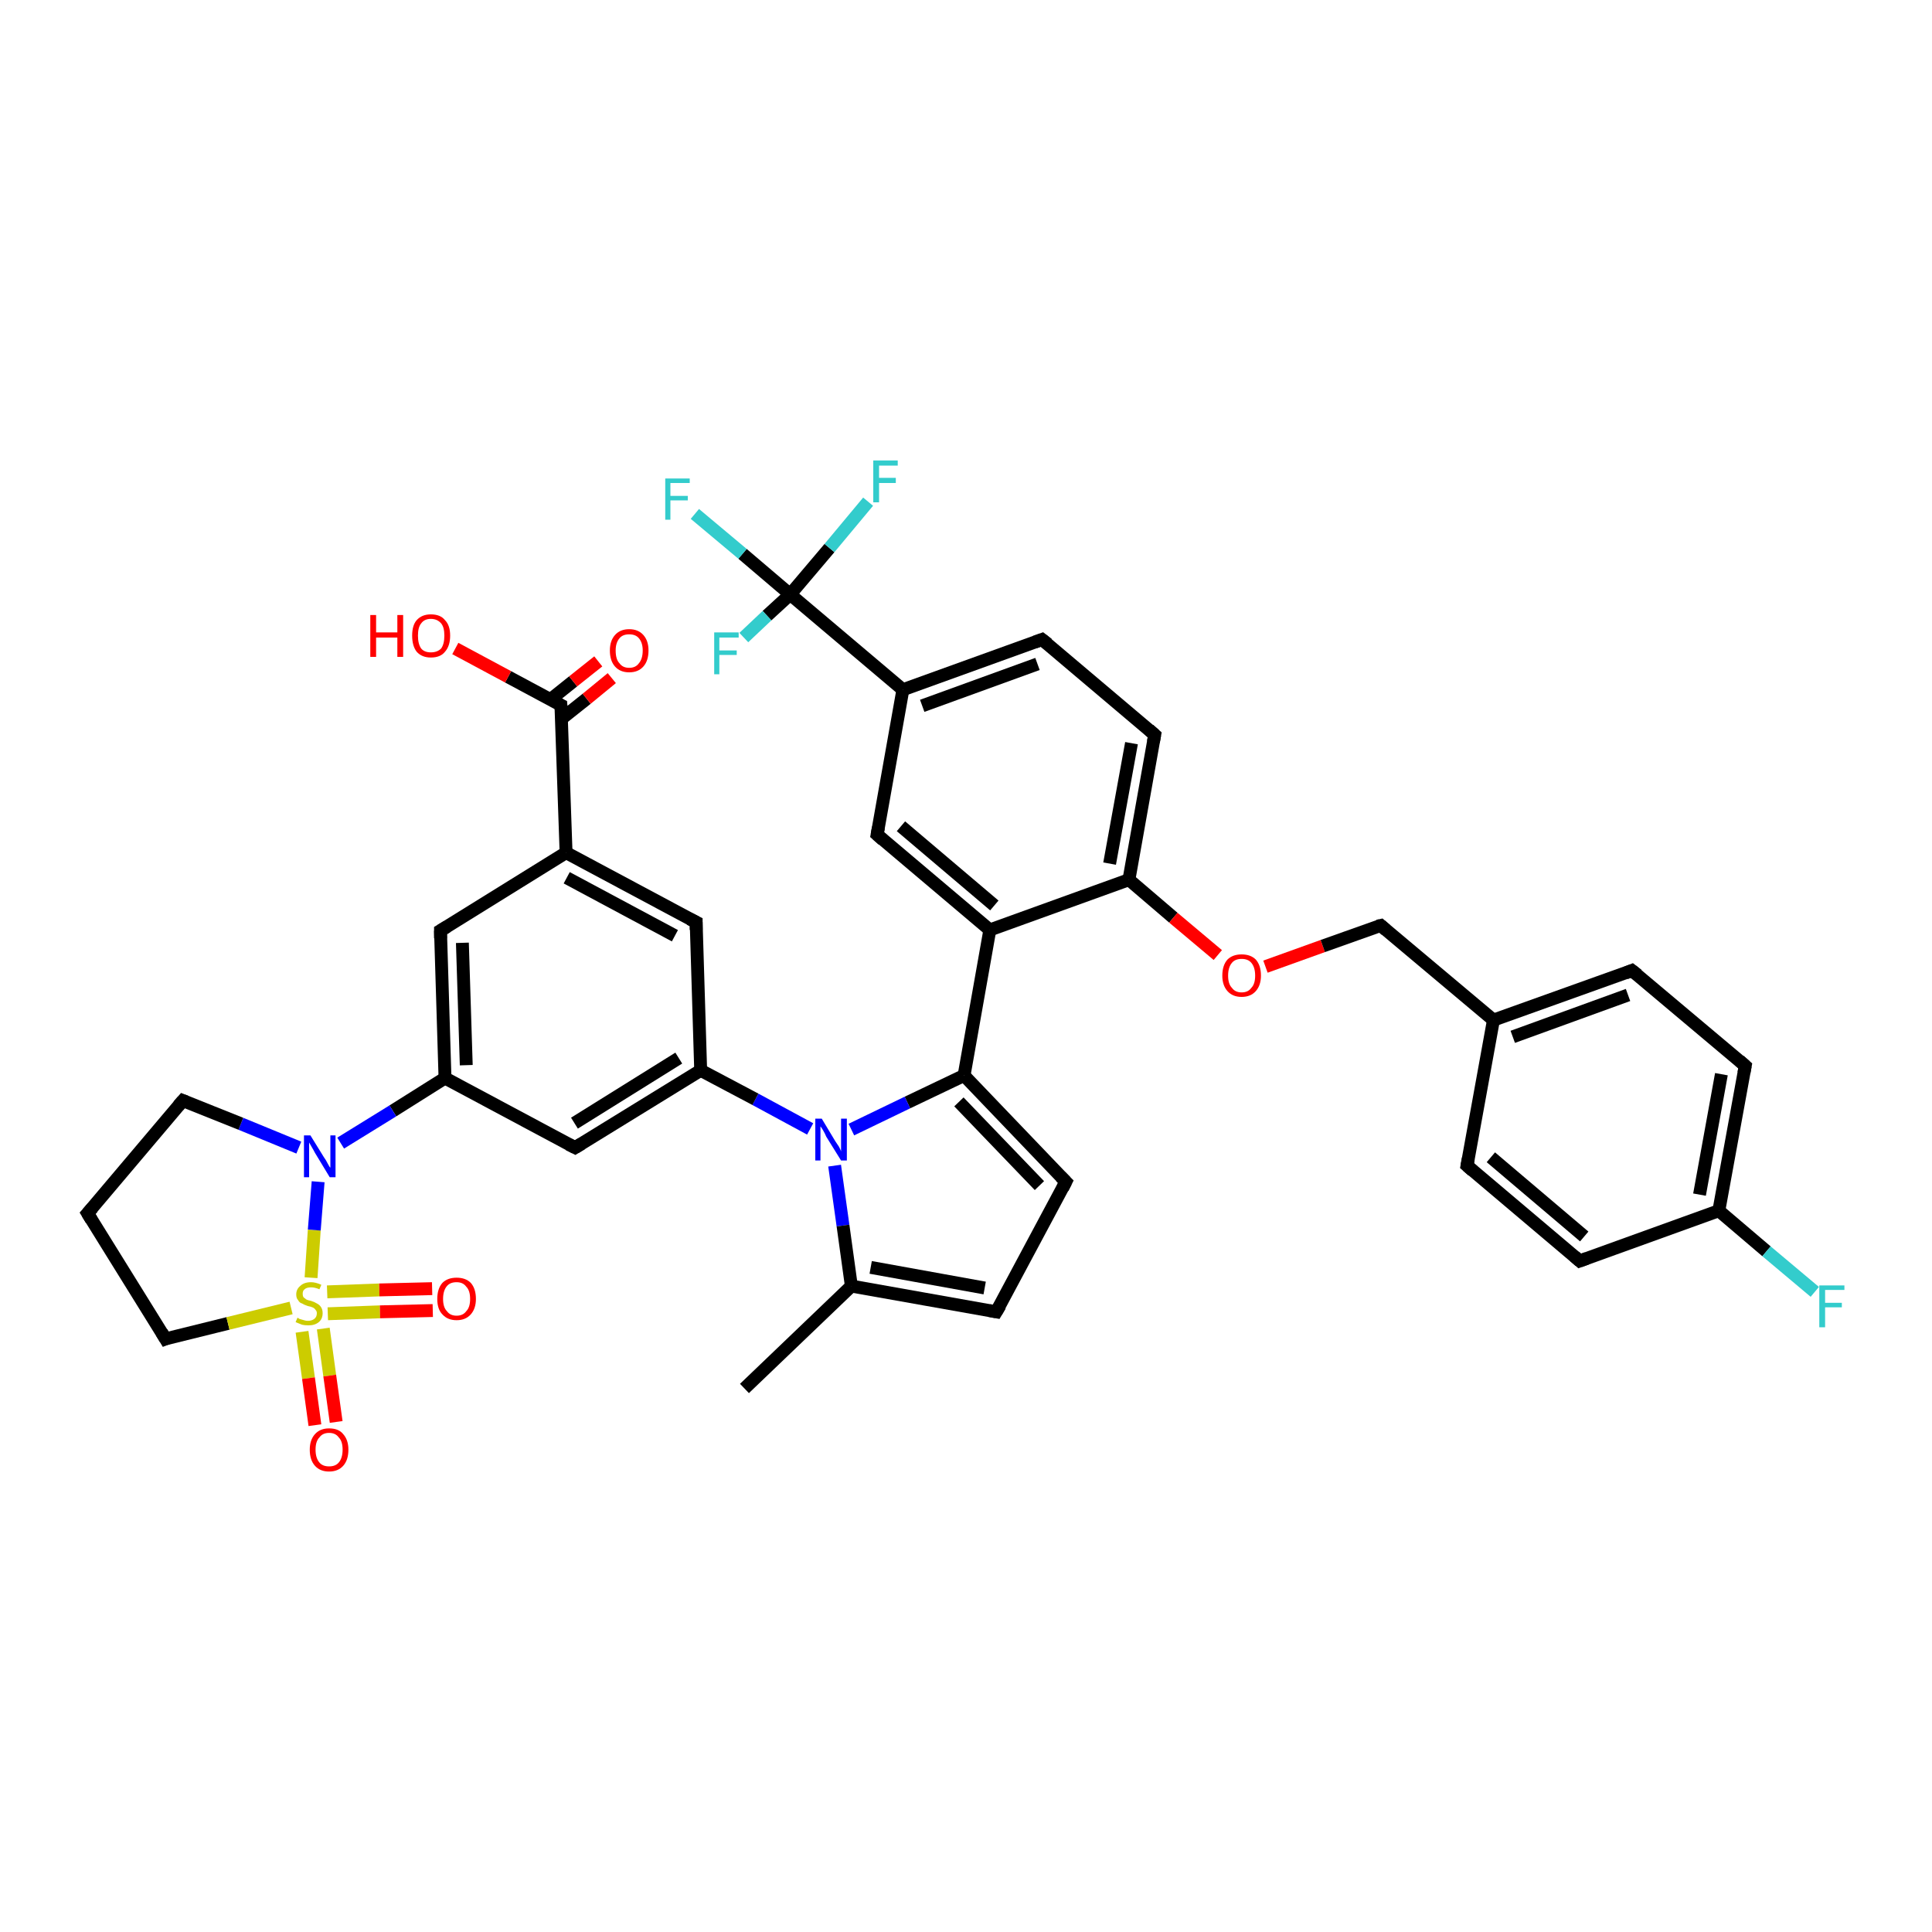 <?xml version='1.0' encoding='iso-8859-1'?>
<svg version='1.1' baseProfile='full'
              xmlns='http://www.w3.org/2000/svg'
                      xmlns:rdkit='http://www.rdkit.org/xml'
                      xmlns:xlink='http://www.w3.org/1999/xlink'
                  xml:space='preserve'
width='300px' height='300px' viewBox='0 0 300 300'>
<!-- END OF HEADER -->
<rect style='opacity:1.0;fill:#FFFFFF;stroke:none' width='300.0' height='300.0' x='0.0' y='0.0'> </rect>
<path class='bond-0 atom-0 atom-1' d='M 115.6,215.6 L 132.2,199.7' style='fill:none;fill-rule:evenodd;stroke:#000000;stroke-width:2.0px;stroke-linecap:butt;stroke-linejoin:miter;stroke-opacity:1' />
<path class='bond-1 atom-1 atom-2' d='M 132.2,199.7 L 154.7,203.7' style='fill:none;fill-rule:evenodd;stroke:#000000;stroke-width:2.0px;stroke-linecap:butt;stroke-linejoin:miter;stroke-opacity:1' />
<path class='bond-1 atom-1 atom-2' d='M 135.2,196.8 L 152.9,200.0' style='fill:none;fill-rule:evenodd;stroke:#000000;stroke-width:2.0px;stroke-linecap:butt;stroke-linejoin:miter;stroke-opacity:1' />
<path class='bond-2 atom-2 atom-3' d='M 154.7,203.7 L 165.5,183.5' style='fill:none;fill-rule:evenodd;stroke:#000000;stroke-width:2.0px;stroke-linecap:butt;stroke-linejoin:miter;stroke-opacity:1' />
<path class='bond-3 atom-3 atom-4' d='M 165.5,183.5 L 149.7,167.0' style='fill:none;fill-rule:evenodd;stroke:#000000;stroke-width:2.0px;stroke-linecap:butt;stroke-linejoin:miter;stroke-opacity:1' />
<path class='bond-3 atom-3 atom-4' d='M 161.4,184.1 L 148.9,171.1' style='fill:none;fill-rule:evenodd;stroke:#000000;stroke-width:2.0px;stroke-linecap:butt;stroke-linejoin:miter;stroke-opacity:1' />
<path class='bond-4 atom-4 atom-5' d='M 149.7,167.0 L 153.7,144.4' style='fill:none;fill-rule:evenodd;stroke:#000000;stroke-width:2.0px;stroke-linecap:butt;stroke-linejoin:miter;stroke-opacity:1' />
<path class='bond-5 atom-5 atom-6' d='M 153.7,144.4 L 136.2,129.6' style='fill:none;fill-rule:evenodd;stroke:#000000;stroke-width:2.0px;stroke-linecap:butt;stroke-linejoin:miter;stroke-opacity:1' />
<path class='bond-5 atom-5 atom-6' d='M 154.4,140.6 L 139.9,128.3' style='fill:none;fill-rule:evenodd;stroke:#000000;stroke-width:2.0px;stroke-linecap:butt;stroke-linejoin:miter;stroke-opacity:1' />
<path class='bond-6 atom-6 atom-7' d='M 136.2,129.6 L 140.2,107.1' style='fill:none;fill-rule:evenodd;stroke:#000000;stroke-width:2.0px;stroke-linecap:butt;stroke-linejoin:miter;stroke-opacity:1' />
<path class='bond-7 atom-7 atom-8' d='M 140.2,107.1 L 161.8,99.3' style='fill:none;fill-rule:evenodd;stroke:#000000;stroke-width:2.0px;stroke-linecap:butt;stroke-linejoin:miter;stroke-opacity:1' />
<path class='bond-7 atom-7 atom-8' d='M 143.2,109.6 L 161.1,103.1' style='fill:none;fill-rule:evenodd;stroke:#000000;stroke-width:2.0px;stroke-linecap:butt;stroke-linejoin:miter;stroke-opacity:1' />
<path class='bond-8 atom-8 atom-9' d='M 161.8,99.3 L 179.3,114.1' style='fill:none;fill-rule:evenodd;stroke:#000000;stroke-width:2.0px;stroke-linecap:butt;stroke-linejoin:miter;stroke-opacity:1' />
<path class='bond-9 atom-9 atom-10' d='M 179.3,114.1 L 175.3,136.6' style='fill:none;fill-rule:evenodd;stroke:#000000;stroke-width:2.0px;stroke-linecap:butt;stroke-linejoin:miter;stroke-opacity:1' />
<path class='bond-9 atom-9 atom-10' d='M 175.7,115.4 L 172.3,134.1' style='fill:none;fill-rule:evenodd;stroke:#000000;stroke-width:2.0px;stroke-linecap:butt;stroke-linejoin:miter;stroke-opacity:1' />
<path class='bond-10 atom-10 atom-11' d='M 175.3,136.6 L 182.2,142.5' style='fill:none;fill-rule:evenodd;stroke:#000000;stroke-width:2.0px;stroke-linecap:butt;stroke-linejoin:miter;stroke-opacity:1' />
<path class='bond-10 atom-10 atom-11' d='M 182.2,142.5 L 189.1,148.3' style='fill:none;fill-rule:evenodd;stroke:#FF0000;stroke-width:2.0px;stroke-linecap:butt;stroke-linejoin:miter;stroke-opacity:1' />
<path class='bond-11 atom-11 atom-12' d='M 196.5,150.1 L 205.4,146.9' style='fill:none;fill-rule:evenodd;stroke:#FF0000;stroke-width:2.0px;stroke-linecap:butt;stroke-linejoin:miter;stroke-opacity:1' />
<path class='bond-11 atom-11 atom-12' d='M 205.4,146.9 L 214.4,143.7' style='fill:none;fill-rule:evenodd;stroke:#000000;stroke-width:2.0px;stroke-linecap:butt;stroke-linejoin:miter;stroke-opacity:1' />
<path class='bond-12 atom-12 atom-13' d='M 214.4,143.7 L 231.9,158.4' style='fill:none;fill-rule:evenodd;stroke:#000000;stroke-width:2.0px;stroke-linecap:butt;stroke-linejoin:miter;stroke-opacity:1' />
<path class='bond-13 atom-13 atom-14' d='M 231.9,158.4 L 253.4,150.7' style='fill:none;fill-rule:evenodd;stroke:#000000;stroke-width:2.0px;stroke-linecap:butt;stroke-linejoin:miter;stroke-opacity:1' />
<path class='bond-13 atom-13 atom-14' d='M 234.9,161.0 L 252.8,154.5' style='fill:none;fill-rule:evenodd;stroke:#000000;stroke-width:2.0px;stroke-linecap:butt;stroke-linejoin:miter;stroke-opacity:1' />
<path class='bond-14 atom-14 atom-15' d='M 253.4,150.7 L 271.0,165.5' style='fill:none;fill-rule:evenodd;stroke:#000000;stroke-width:2.0px;stroke-linecap:butt;stroke-linejoin:miter;stroke-opacity:1' />
<path class='bond-15 atom-15 atom-16' d='M 271.0,165.5 L 266.9,188.0' style='fill:none;fill-rule:evenodd;stroke:#000000;stroke-width:2.0px;stroke-linecap:butt;stroke-linejoin:miter;stroke-opacity:1' />
<path class='bond-15 atom-15 atom-16' d='M 267.3,166.8 L 263.9,185.5' style='fill:none;fill-rule:evenodd;stroke:#000000;stroke-width:2.0px;stroke-linecap:butt;stroke-linejoin:miter;stroke-opacity:1' />
<path class='bond-16 atom-16 atom-17' d='M 266.9,188.0 L 274.3,194.3' style='fill:none;fill-rule:evenodd;stroke:#000000;stroke-width:2.0px;stroke-linecap:butt;stroke-linejoin:miter;stroke-opacity:1' />
<path class='bond-16 atom-16 atom-17' d='M 274.3,194.3 L 281.8,200.6' style='fill:none;fill-rule:evenodd;stroke:#33CCCC;stroke-width:2.0px;stroke-linecap:butt;stroke-linejoin:miter;stroke-opacity:1' />
<path class='bond-17 atom-16 atom-18' d='M 266.9,188.0 L 245.3,195.8' style='fill:none;fill-rule:evenodd;stroke:#000000;stroke-width:2.0px;stroke-linecap:butt;stroke-linejoin:miter;stroke-opacity:1' />
<path class='bond-18 atom-18 atom-19' d='M 245.3,195.8 L 227.8,181.0' style='fill:none;fill-rule:evenodd;stroke:#000000;stroke-width:2.0px;stroke-linecap:butt;stroke-linejoin:miter;stroke-opacity:1' />
<path class='bond-18 atom-18 atom-19' d='M 246.0,192.0 L 231.5,179.7' style='fill:none;fill-rule:evenodd;stroke:#000000;stroke-width:2.0px;stroke-linecap:butt;stroke-linejoin:miter;stroke-opacity:1' />
<path class='bond-19 atom-7 atom-20' d='M 140.2,107.1 L 122.7,92.3' style='fill:none;fill-rule:evenodd;stroke:#000000;stroke-width:2.0px;stroke-linecap:butt;stroke-linejoin:miter;stroke-opacity:1' />
<path class='bond-20 atom-20 atom-21' d='M 122.7,92.3 L 115.3,86.0' style='fill:none;fill-rule:evenodd;stroke:#000000;stroke-width:2.0px;stroke-linecap:butt;stroke-linejoin:miter;stroke-opacity:1' />
<path class='bond-20 atom-20 atom-21' d='M 115.3,86.0 L 107.9,79.8' style='fill:none;fill-rule:evenodd;stroke:#33CCCC;stroke-width:2.0px;stroke-linecap:butt;stroke-linejoin:miter;stroke-opacity:1' />
<path class='bond-21 atom-20 atom-22' d='M 122.7,92.3 L 119.1,95.6' style='fill:none;fill-rule:evenodd;stroke:#000000;stroke-width:2.0px;stroke-linecap:butt;stroke-linejoin:miter;stroke-opacity:1' />
<path class='bond-21 atom-20 atom-22' d='M 119.1,95.6 L 115.5,99.0' style='fill:none;fill-rule:evenodd;stroke:#33CCCC;stroke-width:2.0px;stroke-linecap:butt;stroke-linejoin:miter;stroke-opacity:1' />
<path class='bond-22 atom-20 atom-23' d='M 122.7,92.3 L 128.8,85.1' style='fill:none;fill-rule:evenodd;stroke:#000000;stroke-width:2.0px;stroke-linecap:butt;stroke-linejoin:miter;stroke-opacity:1' />
<path class='bond-22 atom-20 atom-23' d='M 128.8,85.1 L 134.8,77.9' style='fill:none;fill-rule:evenodd;stroke:#33CCCC;stroke-width:2.0px;stroke-linecap:butt;stroke-linejoin:miter;stroke-opacity:1' />
<path class='bond-23 atom-4 atom-24' d='M 149.7,167.0 L 140.9,171.2' style='fill:none;fill-rule:evenodd;stroke:#000000;stroke-width:2.0px;stroke-linecap:butt;stroke-linejoin:miter;stroke-opacity:1' />
<path class='bond-23 atom-4 atom-24' d='M 140.9,171.2 L 132.2,175.4' style='fill:none;fill-rule:evenodd;stroke:#0000FF;stroke-width:2.0px;stroke-linecap:butt;stroke-linejoin:miter;stroke-opacity:1' />
<path class='bond-24 atom-24 atom-25' d='M 125.8,175.3 L 117.3,170.7' style='fill:none;fill-rule:evenodd;stroke:#0000FF;stroke-width:2.0px;stroke-linecap:butt;stroke-linejoin:miter;stroke-opacity:1' />
<path class='bond-24 atom-24 atom-25' d='M 117.3,170.7 L 108.8,166.2' style='fill:none;fill-rule:evenodd;stroke:#000000;stroke-width:2.0px;stroke-linecap:butt;stroke-linejoin:miter;stroke-opacity:1' />
<path class='bond-25 atom-25 atom-26' d='M 108.8,166.2 L 89.3,178.2' style='fill:none;fill-rule:evenodd;stroke:#000000;stroke-width:2.0px;stroke-linecap:butt;stroke-linejoin:miter;stroke-opacity:1' />
<path class='bond-25 atom-25 atom-26' d='M 105.4,164.3 L 89.2,174.4' style='fill:none;fill-rule:evenodd;stroke:#000000;stroke-width:2.0px;stroke-linecap:butt;stroke-linejoin:miter;stroke-opacity:1' />
<path class='bond-26 atom-26 atom-27' d='M 89.3,178.2 L 69.1,167.4' style='fill:none;fill-rule:evenodd;stroke:#000000;stroke-width:2.0px;stroke-linecap:butt;stroke-linejoin:miter;stroke-opacity:1' />
<path class='bond-27 atom-27 atom-28' d='M 69.1,167.4 L 68.4,144.5' style='fill:none;fill-rule:evenodd;stroke:#000000;stroke-width:2.0px;stroke-linecap:butt;stroke-linejoin:miter;stroke-opacity:1' />
<path class='bond-27 atom-27 atom-28' d='M 72.4,165.4 L 71.8,146.4' style='fill:none;fill-rule:evenodd;stroke:#000000;stroke-width:2.0px;stroke-linecap:butt;stroke-linejoin:miter;stroke-opacity:1' />
<path class='bond-28 atom-28 atom-29' d='M 68.4,144.5 L 87.9,132.4' style='fill:none;fill-rule:evenodd;stroke:#000000;stroke-width:2.0px;stroke-linecap:butt;stroke-linejoin:miter;stroke-opacity:1' />
<path class='bond-29 atom-29 atom-30' d='M 87.9,132.4 L 108.1,143.2' style='fill:none;fill-rule:evenodd;stroke:#000000;stroke-width:2.0px;stroke-linecap:butt;stroke-linejoin:miter;stroke-opacity:1' />
<path class='bond-29 atom-29 atom-30' d='M 88.0,136.3 L 104.8,145.3' style='fill:none;fill-rule:evenodd;stroke:#000000;stroke-width:2.0px;stroke-linecap:butt;stroke-linejoin:miter;stroke-opacity:1' />
<path class='bond-30 atom-29 atom-31' d='M 87.9,132.4 L 87.1,109.5' style='fill:none;fill-rule:evenodd;stroke:#000000;stroke-width:2.0px;stroke-linecap:butt;stroke-linejoin:miter;stroke-opacity:1' />
<path class='bond-31 atom-31 atom-32' d='M 87.1,109.5 L 78.9,105.1' style='fill:none;fill-rule:evenodd;stroke:#000000;stroke-width:2.0px;stroke-linecap:butt;stroke-linejoin:miter;stroke-opacity:1' />
<path class='bond-31 atom-31 atom-32' d='M 78.9,105.1 L 70.7,100.7' style='fill:none;fill-rule:evenodd;stroke:#FF0000;stroke-width:2.0px;stroke-linecap:butt;stroke-linejoin:miter;stroke-opacity:1' />
<path class='bond-32 atom-31 atom-33' d='M 87.2,111.6 L 91.1,108.5' style='fill:none;fill-rule:evenodd;stroke:#000000;stroke-width:2.0px;stroke-linecap:butt;stroke-linejoin:miter;stroke-opacity:1' />
<path class='bond-32 atom-31 atom-33' d='M 91.1,108.5 L 95.0,105.3' style='fill:none;fill-rule:evenodd;stroke:#FF0000;stroke-width:2.0px;stroke-linecap:butt;stroke-linejoin:miter;stroke-opacity:1' />
<path class='bond-32 atom-31 atom-33' d='M 85.5,108.6 L 89.0,105.8' style='fill:none;fill-rule:evenodd;stroke:#000000;stroke-width:2.0px;stroke-linecap:butt;stroke-linejoin:miter;stroke-opacity:1' />
<path class='bond-32 atom-31 atom-33' d='M 89.0,105.8 L 92.9,102.7' style='fill:none;fill-rule:evenodd;stroke:#FF0000;stroke-width:2.0px;stroke-linecap:butt;stroke-linejoin:miter;stroke-opacity:1' />
<path class='bond-33 atom-27 atom-34' d='M 69.1,167.4 L 61.0,172.5' style='fill:none;fill-rule:evenodd;stroke:#000000;stroke-width:2.0px;stroke-linecap:butt;stroke-linejoin:miter;stroke-opacity:1' />
<path class='bond-33 atom-27 atom-34' d='M 61.0,172.5 L 52.9,177.5' style='fill:none;fill-rule:evenodd;stroke:#0000FF;stroke-width:2.0px;stroke-linecap:butt;stroke-linejoin:miter;stroke-opacity:1' />
<path class='bond-34 atom-34 atom-35' d='M 46.4,178.2 L 37.4,174.5' style='fill:none;fill-rule:evenodd;stroke:#0000FF;stroke-width:2.0px;stroke-linecap:butt;stroke-linejoin:miter;stroke-opacity:1' />
<path class='bond-34 atom-34 atom-35' d='M 37.4,174.5 L 28.4,170.9' style='fill:none;fill-rule:evenodd;stroke:#000000;stroke-width:2.0px;stroke-linecap:butt;stroke-linejoin:miter;stroke-opacity:1' />
<path class='bond-35 atom-35 atom-36' d='M 28.4,170.9 L 13.6,188.4' style='fill:none;fill-rule:evenodd;stroke:#000000;stroke-width:2.0px;stroke-linecap:butt;stroke-linejoin:miter;stroke-opacity:1' />
<path class='bond-36 atom-36 atom-37' d='M 13.6,188.4 L 25.7,207.9' style='fill:none;fill-rule:evenodd;stroke:#000000;stroke-width:2.0px;stroke-linecap:butt;stroke-linejoin:miter;stroke-opacity:1' />
<path class='bond-37 atom-37 atom-38' d='M 25.7,207.9 L 35.4,205.5' style='fill:none;fill-rule:evenodd;stroke:#000000;stroke-width:2.0px;stroke-linecap:butt;stroke-linejoin:miter;stroke-opacity:1' />
<path class='bond-37 atom-37 atom-38' d='M 35.4,205.5 L 45.2,203.1' style='fill:none;fill-rule:evenodd;stroke:#CCCC00;stroke-width:2.0px;stroke-linecap:butt;stroke-linejoin:miter;stroke-opacity:1' />
<path class='bond-38 atom-38 atom-39' d='M 46.9,206.8 L 47.9,214.0' style='fill:none;fill-rule:evenodd;stroke:#CCCC00;stroke-width:2.0px;stroke-linecap:butt;stroke-linejoin:miter;stroke-opacity:1' />
<path class='bond-38 atom-38 atom-39' d='M 47.9,214.0 L 48.9,221.3' style='fill:none;fill-rule:evenodd;stroke:#FF0000;stroke-width:2.0px;stroke-linecap:butt;stroke-linejoin:miter;stroke-opacity:1' />
<path class='bond-38 atom-38 atom-39' d='M 50.2,206.3 L 51.2,213.6' style='fill:none;fill-rule:evenodd;stroke:#CCCC00;stroke-width:2.0px;stroke-linecap:butt;stroke-linejoin:miter;stroke-opacity:1' />
<path class='bond-38 atom-38 atom-39' d='M 51.2,213.6 L 52.2,220.8' style='fill:none;fill-rule:evenodd;stroke:#FF0000;stroke-width:2.0px;stroke-linecap:butt;stroke-linejoin:miter;stroke-opacity:1' />
<path class='bond-39 atom-38 atom-40' d='M 50.9,204.0 L 59.0,203.7' style='fill:none;fill-rule:evenodd;stroke:#CCCC00;stroke-width:2.0px;stroke-linecap:butt;stroke-linejoin:miter;stroke-opacity:1' />
<path class='bond-39 atom-38 atom-40' d='M 59.0,203.7 L 67.2,203.5' style='fill:none;fill-rule:evenodd;stroke:#FF0000;stroke-width:2.0px;stroke-linecap:butt;stroke-linejoin:miter;stroke-opacity:1' />
<path class='bond-39 atom-38 atom-40' d='M 50.8,200.6 L 58.9,200.3' style='fill:none;fill-rule:evenodd;stroke:#CCCC00;stroke-width:2.0px;stroke-linecap:butt;stroke-linejoin:miter;stroke-opacity:1' />
<path class='bond-39 atom-38 atom-40' d='M 58.9,200.3 L 67.1,200.1' style='fill:none;fill-rule:evenodd;stroke:#FF0000;stroke-width:2.0px;stroke-linecap:butt;stroke-linejoin:miter;stroke-opacity:1' />
<path class='bond-40 atom-24 atom-1' d='M 129.6,181.0 L 130.9,190.3' style='fill:none;fill-rule:evenodd;stroke:#0000FF;stroke-width:2.0px;stroke-linecap:butt;stroke-linejoin:miter;stroke-opacity:1' />
<path class='bond-40 atom-24 atom-1' d='M 130.9,190.3 L 132.2,199.7' style='fill:none;fill-rule:evenodd;stroke:#000000;stroke-width:2.0px;stroke-linecap:butt;stroke-linejoin:miter;stroke-opacity:1' />
<path class='bond-41 atom-30 atom-25' d='M 108.1,143.2 L 108.8,166.2' style='fill:none;fill-rule:evenodd;stroke:#000000;stroke-width:2.0px;stroke-linecap:butt;stroke-linejoin:miter;stroke-opacity:1' />
<path class='bond-42 atom-38 atom-34' d='M 48.3,198.4 L 48.8,191.0' style='fill:none;fill-rule:evenodd;stroke:#CCCC00;stroke-width:2.0px;stroke-linecap:butt;stroke-linejoin:miter;stroke-opacity:1' />
<path class='bond-42 atom-38 atom-34' d='M 48.8,191.0 L 49.4,183.5' style='fill:none;fill-rule:evenodd;stroke:#0000FF;stroke-width:2.0px;stroke-linecap:butt;stroke-linejoin:miter;stroke-opacity:1' />
<path class='bond-43 atom-10 atom-5' d='M 175.3,136.6 L 153.7,144.4' style='fill:none;fill-rule:evenodd;stroke:#000000;stroke-width:2.0px;stroke-linecap:butt;stroke-linejoin:miter;stroke-opacity:1' />
<path class='bond-44 atom-19 atom-13' d='M 227.8,181.0 L 231.9,158.4' style='fill:none;fill-rule:evenodd;stroke:#000000;stroke-width:2.0px;stroke-linecap:butt;stroke-linejoin:miter;stroke-opacity:1' />
<path d='M 153.6,203.5 L 154.7,203.7 L 155.3,202.7' style='fill:none;stroke:#000000;stroke-width:2.0px;stroke-linecap:butt;stroke-linejoin:miter;stroke-opacity:1;' />
<path d='M 165.0,184.5 L 165.5,183.5 L 164.7,182.7' style='fill:none;stroke:#000000;stroke-width:2.0px;stroke-linecap:butt;stroke-linejoin:miter;stroke-opacity:1;' />
<path d='M 137.1,130.4 L 136.2,129.6 L 136.4,128.5' style='fill:none;stroke:#000000;stroke-width:2.0px;stroke-linecap:butt;stroke-linejoin:miter;stroke-opacity:1;' />
<path d='M 160.7,99.7 L 161.8,99.3 L 162.7,100.0' style='fill:none;stroke:#000000;stroke-width:2.0px;stroke-linecap:butt;stroke-linejoin:miter;stroke-opacity:1;' />
<path d='M 178.4,113.3 L 179.3,114.1 L 179.1,115.2' style='fill:none;stroke:#000000;stroke-width:2.0px;stroke-linecap:butt;stroke-linejoin:miter;stroke-opacity:1;' />
<path d='M 213.9,143.8 L 214.4,143.7 L 215.2,144.4' style='fill:none;stroke:#000000;stroke-width:2.0px;stroke-linecap:butt;stroke-linejoin:miter;stroke-opacity:1;' />
<path d='M 252.4,151.1 L 253.4,150.7 L 254.3,151.4' style='fill:none;stroke:#000000;stroke-width:2.0px;stroke-linecap:butt;stroke-linejoin:miter;stroke-opacity:1;' />
<path d='M 270.1,164.7 L 271.0,165.5 L 270.8,166.6' style='fill:none;stroke:#000000;stroke-width:2.0px;stroke-linecap:butt;stroke-linejoin:miter;stroke-opacity:1;' />
<path d='M 246.4,195.4 L 245.3,195.8 L 244.5,195.1' style='fill:none;stroke:#000000;stroke-width:2.0px;stroke-linecap:butt;stroke-linejoin:miter;stroke-opacity:1;' />
<path d='M 228.7,181.8 L 227.8,181.0 L 228.0,179.9' style='fill:none;stroke:#000000;stroke-width:2.0px;stroke-linecap:butt;stroke-linejoin:miter;stroke-opacity:1;' />
<path d='M 90.3,177.6 L 89.3,178.2 L 88.3,177.7' style='fill:none;stroke:#000000;stroke-width:2.0px;stroke-linecap:butt;stroke-linejoin:miter;stroke-opacity:1;' />
<path d='M 68.4,145.7 L 68.4,144.5 L 69.4,143.9' style='fill:none;stroke:#000000;stroke-width:2.0px;stroke-linecap:butt;stroke-linejoin:miter;stroke-opacity:1;' />
<path d='M 107.1,142.7 L 108.1,143.2 L 108.1,144.4' style='fill:none;stroke:#000000;stroke-width:2.0px;stroke-linecap:butt;stroke-linejoin:miter;stroke-opacity:1;' />
<path d='M 87.2,110.7 L 87.1,109.5 L 86.7,109.3' style='fill:none;stroke:#000000;stroke-width:2.0px;stroke-linecap:butt;stroke-linejoin:miter;stroke-opacity:1;' />
<path d='M 28.9,171.1 L 28.4,170.9 L 27.7,171.7' style='fill:none;stroke:#000000;stroke-width:2.0px;stroke-linecap:butt;stroke-linejoin:miter;stroke-opacity:1;' />
<path d='M 14.4,187.5 L 13.6,188.4 L 14.2,189.4' style='fill:none;stroke:#000000;stroke-width:2.0px;stroke-linecap:butt;stroke-linejoin:miter;stroke-opacity:1;' />
<path d='M 25.1,206.9 L 25.7,207.9 L 26.2,207.7' style='fill:none;stroke:#000000;stroke-width:2.0px;stroke-linecap:butt;stroke-linejoin:miter;stroke-opacity:1;' />
<path class='atom-11' d='M 189.8 151.5
Q 189.8 149.9, 190.6 149.0
Q 191.4 148.2, 192.8 148.2
Q 194.2 148.2, 195.0 149.0
Q 195.8 149.9, 195.8 151.5
Q 195.8 153.0, 195.0 153.9
Q 194.2 154.8, 192.8 154.8
Q 191.4 154.8, 190.6 153.9
Q 189.8 153.0, 189.8 151.5
M 192.8 154.1
Q 193.8 154.1, 194.3 153.4
Q 194.9 152.8, 194.9 151.5
Q 194.9 150.2, 194.3 149.5
Q 193.8 148.9, 192.8 148.9
Q 191.8 148.9, 191.3 149.5
Q 190.7 150.2, 190.7 151.5
Q 190.7 152.8, 191.3 153.4
Q 191.8 154.1, 192.8 154.1
' fill='#FF0000'/>
<path class='atom-17' d='M 282.5 199.6
L 286.4 199.6
L 286.4 200.3
L 283.4 200.3
L 283.4 202.3
L 286.0 202.3
L 286.0 203.0
L 283.4 203.0
L 283.4 206.1
L 282.5 206.1
L 282.5 199.6
' fill='#33CCCC'/>
<path class='atom-21' d='M 103.3 74.3
L 107.1 74.3
L 107.1 75.0
L 104.1 75.0
L 104.1 77.0
L 106.8 77.0
L 106.8 77.7
L 104.1 77.7
L 104.1 80.7
L 103.3 80.7
L 103.3 74.3
' fill='#33CCCC'/>
<path class='atom-22' d='M 110.9 98.2
L 114.7 98.2
L 114.7 99.0
L 111.7 99.0
L 111.7 101.0
L 114.4 101.0
L 114.4 101.7
L 111.7 101.7
L 111.7 104.7
L 110.9 104.7
L 110.9 98.2
' fill='#33CCCC'/>
<path class='atom-23' d='M 135.6 71.5
L 139.4 71.5
L 139.4 72.3
L 136.5 72.3
L 136.5 74.2
L 139.1 74.2
L 139.1 75.0
L 136.5 75.0
L 136.5 78.0
L 135.6 78.0
L 135.6 71.5
' fill='#33CCCC'/>
<path class='atom-24' d='M 127.6 173.7
L 129.7 177.2
Q 129.9 177.5, 130.3 178.1
Q 130.6 178.7, 130.6 178.8
L 130.6 173.7
L 131.5 173.7
L 131.5 180.2
L 130.6 180.2
L 128.3 176.5
Q 128.1 176.0, 127.8 175.5
Q 127.5 175.0, 127.4 174.9
L 127.4 180.2
L 126.6 180.2
L 126.6 173.7
L 127.6 173.7
' fill='#0000FF'/>
<path class='atom-32' d='M 57.5 95.5
L 58.4 95.5
L 58.4 98.2
L 61.7 98.2
L 61.7 95.5
L 62.6 95.5
L 62.6 102.0
L 61.7 102.0
L 61.7 99.0
L 58.4 99.0
L 58.4 102.0
L 57.5 102.0
L 57.5 95.5
' fill='#FF0000'/>
<path class='atom-32' d='M 64.0 98.7
Q 64.0 97.1, 64.7 96.3
Q 65.5 95.4, 66.9 95.4
Q 68.4 95.4, 69.1 96.3
Q 69.9 97.1, 69.9 98.7
Q 69.9 100.3, 69.1 101.2
Q 68.4 102.1, 66.9 102.1
Q 65.5 102.1, 64.7 101.2
Q 64.0 100.3, 64.0 98.7
M 66.9 101.3
Q 67.9 101.3, 68.5 100.7
Q 69.0 100.0, 69.0 98.7
Q 69.0 97.4, 68.5 96.8
Q 67.9 96.1, 66.9 96.1
Q 65.9 96.1, 65.4 96.8
Q 64.9 97.4, 64.9 98.7
Q 64.9 100.0, 65.4 100.7
Q 65.9 101.3, 66.9 101.3
' fill='#FF0000'/>
<path class='atom-33' d='M 94.7 101.0
Q 94.7 99.5, 95.5 98.6
Q 96.3 97.7, 97.7 97.7
Q 99.1 97.7, 99.9 98.6
Q 100.7 99.5, 100.7 101.0
Q 100.7 102.6, 99.9 103.5
Q 99.1 104.4, 97.7 104.4
Q 96.3 104.4, 95.5 103.5
Q 94.7 102.6, 94.7 101.0
M 97.7 103.7
Q 98.7 103.7, 99.2 103.0
Q 99.8 102.3, 99.8 101.0
Q 99.8 99.8, 99.2 99.1
Q 98.7 98.5, 97.7 98.5
Q 96.7 98.5, 96.2 99.1
Q 95.6 99.8, 95.6 101.0
Q 95.6 102.4, 96.2 103.0
Q 96.7 103.7, 97.7 103.7
' fill='#FF0000'/>
<path class='atom-34' d='M 48.2 176.3
L 50.3 179.7
Q 50.6 180.1, 50.9 180.7
Q 51.2 181.3, 51.3 181.3
L 51.3 176.3
L 52.1 176.3
L 52.1 182.8
L 51.2 182.8
L 48.9 179.0
Q 48.7 178.6, 48.4 178.1
Q 48.1 177.6, 48.0 177.4
L 48.0 182.8
L 47.2 182.8
L 47.2 176.3
L 48.2 176.3
' fill='#0000FF'/>
<path class='atom-38' d='M 46.2 204.6
Q 46.2 204.6, 46.5 204.8
Q 46.8 204.9, 47.2 205.0
Q 47.5 205.1, 47.8 205.1
Q 48.4 205.1, 48.8 204.8
Q 49.2 204.5, 49.2 203.9
Q 49.2 203.6, 49.0 203.4
Q 48.8 203.1, 48.5 203.0
Q 48.3 202.9, 47.8 202.8
Q 47.2 202.6, 46.9 202.4
Q 46.5 202.3, 46.3 201.9
Q 46.0 201.6, 46.0 201.0
Q 46.0 200.2, 46.6 199.7
Q 47.2 199.1, 48.3 199.1
Q 49.0 199.1, 49.9 199.5
L 49.6 200.2
Q 48.9 199.9, 48.3 199.9
Q 47.6 199.9, 47.3 200.2
Q 47.0 200.4, 47.0 200.9
Q 47.0 201.2, 47.1 201.4
Q 47.3 201.6, 47.6 201.8
Q 47.8 201.9, 48.3 202.0
Q 48.9 202.2, 49.2 202.4
Q 49.6 202.6, 49.8 202.9
Q 50.1 203.3, 50.1 203.9
Q 50.1 204.8, 49.5 205.3
Q 48.9 205.8, 47.9 205.8
Q 47.3 205.8, 46.9 205.7
Q 46.4 205.5, 45.9 205.3
L 46.2 204.6
' fill='#CCCC00'/>
<path class='atom-39' d='M 48.1 225.1
Q 48.1 223.6, 48.9 222.7
Q 49.7 221.8, 51.1 221.8
Q 52.6 221.8, 53.3 222.7
Q 54.1 223.6, 54.1 225.1
Q 54.1 226.7, 53.3 227.6
Q 52.5 228.5, 51.1 228.5
Q 49.7 228.5, 48.9 227.6
Q 48.1 226.7, 48.1 225.1
M 51.1 227.7
Q 52.1 227.7, 52.6 227.1
Q 53.2 226.4, 53.2 225.1
Q 53.2 223.8, 52.6 223.2
Q 52.1 222.5, 51.1 222.5
Q 50.1 222.5, 49.6 223.2
Q 49.0 223.8, 49.0 225.1
Q 49.0 226.4, 49.6 227.1
Q 50.1 227.7, 51.1 227.7
' fill='#FF0000'/>
<path class='atom-40' d='M 67.9 201.7
Q 67.9 200.1, 68.7 199.2
Q 69.5 198.4, 70.9 198.4
Q 72.3 198.4, 73.1 199.2
Q 73.9 200.1, 73.9 201.7
Q 73.9 203.2, 73.1 204.1
Q 72.3 205.0, 70.9 205.0
Q 69.5 205.0, 68.7 204.1
Q 67.9 203.3, 67.9 201.7
M 70.9 204.3
Q 71.9 204.3, 72.4 203.6
Q 73.0 203.0, 73.0 201.7
Q 73.0 200.4, 72.4 199.8
Q 71.9 199.1, 70.9 199.1
Q 69.9 199.1, 69.4 199.7
Q 68.8 200.4, 68.8 201.7
Q 68.8 203.0, 69.4 203.6
Q 69.9 204.3, 70.9 204.3
' fill='#FF0000'/>
</svg>

